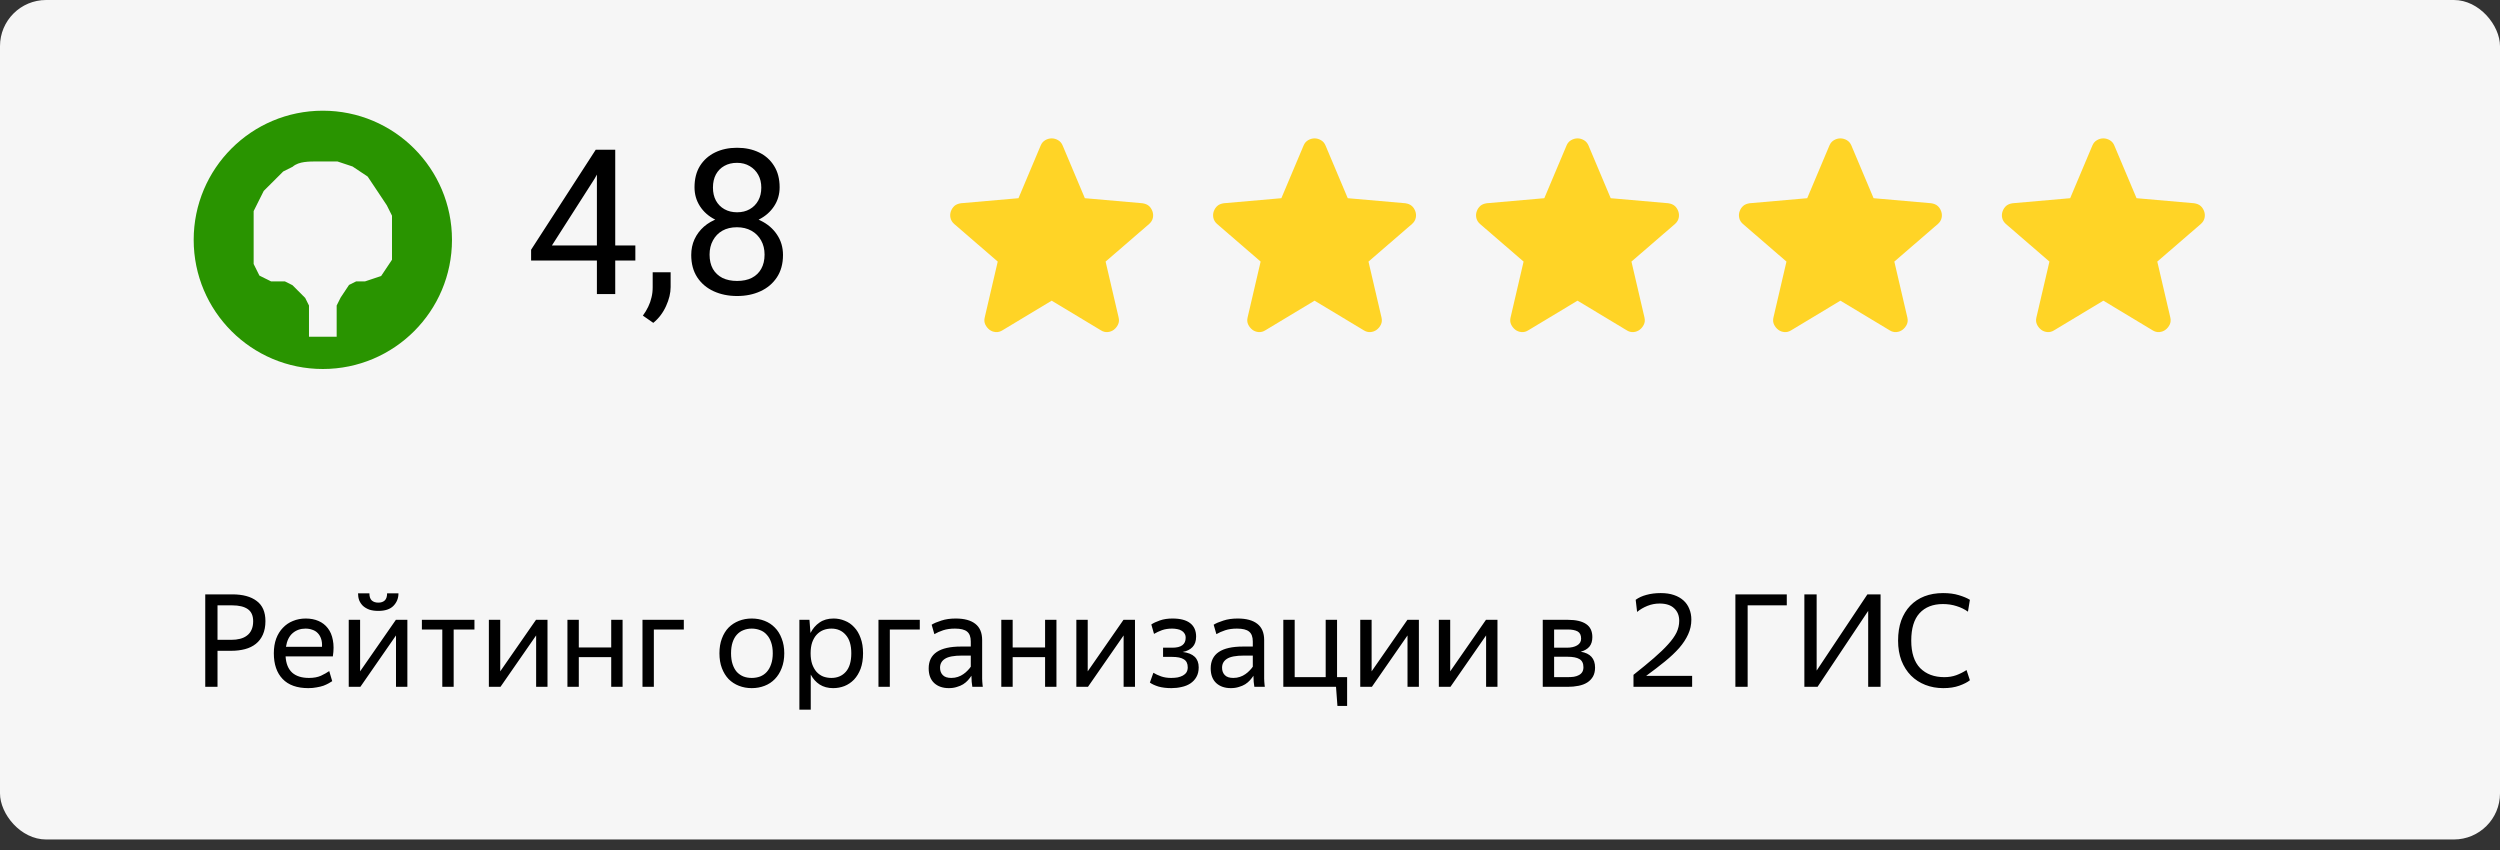 <?xml version="1.0" encoding="UTF-8"?> <svg xmlns="http://www.w3.org/2000/svg" width="150" height="51" viewBox="0 0 150 51" fill="none"><rect x="0" y="0" width="150" height="51" fill="#333333" stroke="none"/><rect width="150" height="50.369" rx="2.768" fill="#F6F6F6"></rect><path d="M38.121 14.729V15.632H31.866V14.984L35.743 8.985H36.64L35.677 10.721L33.114 14.729H38.121ZM36.914 8.985V17.642H35.814V8.985H36.914ZM40.238 16.334V17.22C40.238 17.581 40.147 17.961 39.964 18.361C39.782 18.766 39.526 19.103 39.197 19.372L38.573 18.938C38.7 18.764 38.807 18.585 38.894 18.403C38.981 18.225 39.047 18.038 39.09 17.844C39.138 17.654 39.161 17.452 39.161 17.238V16.334H40.238ZM46.98 15.299C46.98 15.827 46.857 16.274 46.612 16.643C46.37 17.008 46.041 17.285 45.625 17.476C45.212 17.666 44.747 17.761 44.227 17.761C43.708 17.761 43.24 17.666 42.824 17.476C42.408 17.285 42.079 17.008 41.837 16.643C41.595 16.274 41.474 15.827 41.474 15.299C41.474 14.955 41.54 14.639 41.671 14.354C41.805 14.065 41.994 13.813 42.236 13.599C42.481 13.385 42.771 13.22 43.104 13.105C43.441 12.986 43.811 12.927 44.215 12.927C44.747 12.927 45.22 13.03 45.636 13.236C46.053 13.438 46.38 13.718 46.618 14.075C46.859 14.431 46.98 14.84 46.98 15.299ZM45.874 15.276C45.874 14.955 45.805 14.671 45.666 14.425C45.528 14.176 45.333 13.981 45.084 13.843C44.834 13.704 44.544 13.635 44.215 13.635C43.879 13.635 43.587 13.704 43.341 13.843C43.1 13.981 42.911 14.176 42.777 14.425C42.642 14.671 42.574 14.955 42.574 15.276C42.574 15.609 42.64 15.894 42.771 16.132C42.905 16.366 43.096 16.546 43.341 16.673C43.591 16.796 43.886 16.857 44.227 16.857C44.568 16.857 44.862 16.796 45.107 16.673C45.353 16.546 45.541 16.366 45.672 16.132C45.807 15.894 45.874 15.609 45.874 15.276ZM46.778 11.238C46.778 11.659 46.667 12.037 46.445 12.374C46.223 12.711 45.92 12.977 45.535 13.171C45.151 13.365 44.715 13.462 44.227 13.462C43.732 13.462 43.29 13.365 42.901 13.171C42.517 12.977 42.216 12.711 41.998 12.374C41.78 12.037 41.671 11.659 41.671 11.238C41.671 10.735 41.78 10.307 41.998 9.954C42.22 9.601 42.523 9.332 42.907 9.145C43.292 8.959 43.73 8.866 44.221 8.866C44.717 8.866 45.157 8.959 45.541 9.145C45.926 9.332 46.227 9.601 46.445 9.954C46.667 10.307 46.778 10.735 46.778 11.238ZM45.678 11.256C45.678 10.967 45.617 10.711 45.494 10.489C45.371 10.267 45.2 10.093 44.983 9.966C44.764 9.835 44.511 9.77 44.221 9.77C43.932 9.77 43.678 9.831 43.46 9.954C43.246 10.073 43.078 10.243 42.955 10.465C42.836 10.687 42.777 10.951 42.777 11.256C42.777 11.553 42.836 11.813 42.955 12.035C43.078 12.257 43.248 12.43 43.466 12.552C43.684 12.675 43.938 12.737 44.227 12.737C44.517 12.737 44.768 12.675 44.983 12.552C45.2 12.43 45.371 12.257 45.494 12.035C45.617 11.813 45.678 11.553 45.678 11.256Z" fill="black"></path><path d="M13.051 36.321V38.39H13.872C14.069 38.39 14.247 38.369 14.407 38.328C14.567 38.286 14.704 38.222 14.818 38.134C14.936 38.046 15.027 37.933 15.089 37.793C15.156 37.648 15.19 37.475 15.19 37.274C15.19 36.938 15.081 36.695 14.864 36.545C14.647 36.396 14.337 36.321 13.934 36.321H13.051ZM13.051 39.048V41.21H12.315V35.662H13.934C14.565 35.662 15.053 35.794 15.399 36.057C15.75 36.316 15.926 36.719 15.926 37.266C15.926 37.581 15.874 37.852 15.771 38.08C15.673 38.302 15.533 38.485 15.352 38.63C15.171 38.775 14.954 38.881 14.701 38.948C14.448 39.015 14.172 39.048 13.872 39.048H13.051ZM18.329 37.716C18.029 37.716 17.773 37.806 17.561 37.987C17.35 38.168 17.215 38.441 17.158 38.808H19.32C19.331 38.622 19.313 38.462 19.266 38.328C19.22 38.188 19.152 38.075 19.065 37.987C18.977 37.894 18.868 37.827 18.739 37.785C18.615 37.739 18.478 37.716 18.329 37.716ZM19.933 40.87C19.876 40.911 19.803 40.955 19.716 41.001C19.633 41.048 19.532 41.094 19.413 41.141C19.295 41.182 19.158 41.216 19.003 41.241C18.853 41.272 18.685 41.288 18.499 41.288C17.822 41.288 17.308 41.105 16.957 40.738C16.606 40.371 16.43 39.857 16.43 39.196C16.43 38.87 16.477 38.578 16.57 38.32C16.668 38.062 16.802 37.845 16.973 37.669C17.143 37.488 17.344 37.351 17.577 37.258C17.814 37.16 18.07 37.111 18.344 37.111C18.628 37.111 18.884 37.16 19.111 37.258C19.338 37.357 19.524 37.501 19.669 37.692C19.819 37.883 19.92 38.121 19.971 38.405C20.028 38.684 20.028 39.01 19.971 39.382H17.135C17.161 39.816 17.293 40.141 17.53 40.358C17.768 40.57 18.104 40.676 18.538 40.676C18.822 40.676 19.062 40.632 19.258 40.544C19.455 40.451 19.62 40.358 19.754 40.265L19.933 40.87ZM22.699 36.654C22.492 36.654 22.311 36.628 22.156 36.577C22.006 36.52 21.88 36.445 21.777 36.352C21.678 36.254 21.604 36.143 21.552 36.019C21.505 35.889 21.482 35.75 21.482 35.6H22.164C22.164 35.796 22.211 35.938 22.304 36.026C22.402 36.114 22.534 36.158 22.699 36.158C22.864 36.158 22.993 36.114 23.086 36.026C23.179 35.938 23.226 35.796 23.226 35.6H23.908C23.908 35.895 23.807 36.145 23.605 36.352C23.409 36.553 23.107 36.654 22.699 36.654ZM20.924 37.189H21.606V40.281L23.753 37.189H24.442V41.21H23.76V38.126L21.622 41.21H20.924V37.189ZM27.22 37.77V41.21H26.538V37.77H25.313V37.189H28.467V37.77H27.22ZM29.332 37.189H30.014V40.281L32.16 37.189H32.85V41.21H32.168V38.126L30.029 41.21H29.332V37.189ZM36.673 39.428H34.728V41.21H34.046V37.189H34.728V38.847H36.673V37.189H37.355V41.21H36.673V39.428ZM39.231 37.77V41.21H38.549V37.189H41.029V37.77H39.231ZM45.103 41.288C44.829 41.288 44.574 41.241 44.336 41.148C44.098 41.056 43.892 40.921 43.716 40.745C43.546 40.565 43.411 40.345 43.313 40.087C43.215 39.828 43.166 39.532 43.166 39.196C43.166 38.865 43.215 38.571 43.313 38.312C43.411 38.049 43.546 37.829 43.716 37.654C43.892 37.478 44.098 37.344 44.336 37.251C44.574 37.158 44.829 37.111 45.103 37.111C45.382 37.111 45.64 37.158 45.878 37.251C46.116 37.344 46.32 37.478 46.49 37.654C46.666 37.829 46.803 38.049 46.901 38.312C47.004 38.571 47.056 38.865 47.056 39.196C47.056 39.532 47.004 39.828 46.901 40.087C46.803 40.345 46.666 40.565 46.49 40.745C46.32 40.921 46.116 41.056 45.878 41.148C45.64 41.241 45.382 41.288 45.103 41.288ZM45.103 40.676C45.284 40.676 45.452 40.647 45.607 40.59C45.762 40.529 45.894 40.438 46.002 40.319C46.116 40.195 46.203 40.04 46.266 39.854C46.333 39.668 46.366 39.449 46.366 39.196C46.366 38.943 46.333 38.723 46.266 38.537C46.203 38.351 46.116 38.199 46.002 38.08C45.894 37.956 45.762 37.865 45.607 37.809C45.452 37.747 45.284 37.716 45.103 37.716C44.922 37.716 44.757 37.747 44.607 37.809C44.457 37.865 44.326 37.956 44.212 38.08C44.103 38.199 44.018 38.351 43.956 38.537C43.894 38.723 43.863 38.943 43.863 39.196C43.863 39.449 43.894 39.668 43.956 39.854C44.018 40.04 44.103 40.195 44.212 40.319C44.326 40.438 44.457 40.529 44.607 40.59C44.757 40.647 44.922 40.676 45.103 40.676ZM49.885 40.676C50.241 40.676 50.528 40.554 50.745 40.312C50.967 40.064 51.078 39.692 51.078 39.196C51.078 38.71 50.967 38.343 50.745 38.095C50.528 37.842 50.241 37.716 49.885 37.716C49.709 37.716 49.544 37.747 49.389 37.809C49.239 37.871 49.107 37.964 48.993 38.088C48.885 38.206 48.797 38.359 48.73 38.545C48.668 38.731 48.637 38.948 48.637 39.196C48.637 39.444 48.668 39.661 48.73 39.847C48.797 40.033 48.885 40.188 48.993 40.312C49.107 40.435 49.239 40.529 49.389 40.59C49.544 40.647 49.709 40.676 49.885 40.676ZM49.985 41.288C49.675 41.288 49.407 41.216 49.179 41.071C48.957 40.926 48.779 40.727 48.645 40.474V42.582H47.963V37.189H48.567L48.629 37.979C48.764 37.716 48.944 37.506 49.172 37.351C49.399 37.191 49.681 37.111 50.016 37.111C50.249 37.111 50.471 37.155 50.683 37.243C50.9 37.326 51.088 37.455 51.248 37.63C51.414 37.801 51.543 38.018 51.636 38.281C51.734 38.54 51.783 38.844 51.783 39.196C51.783 39.552 51.734 39.862 51.636 40.126C51.538 40.384 51.406 40.601 51.241 40.776C51.075 40.947 50.884 41.076 50.667 41.164C50.45 41.247 50.223 41.288 49.985 41.288ZM53.389 37.77V41.21H52.708V37.189H55.187V37.77H53.389ZM57.077 40.676C57.222 40.676 57.353 40.655 57.472 40.614C57.596 40.572 57.705 40.518 57.798 40.451C57.896 40.384 57.981 40.312 58.053 40.234C58.131 40.157 58.196 40.079 58.247 40.002V39.335H57.72C57.235 39.335 56.894 39.4 56.697 39.529C56.501 39.653 56.403 39.831 56.403 40.064C56.403 40.244 56.457 40.392 56.566 40.505C56.674 40.619 56.845 40.676 57.077 40.676ZM58.286 40.544C58.229 40.632 58.159 40.722 58.077 40.815C57.999 40.903 57.904 40.983 57.79 41.056C57.681 41.123 57.555 41.177 57.41 41.218C57.266 41.265 57.105 41.288 56.93 41.288C56.568 41.288 56.276 41.187 56.054 40.986C55.832 40.779 55.721 40.485 55.721 40.102C55.721 39.229 56.367 38.793 57.658 38.793H58.247V38.49C58.247 38.212 58.172 38.013 58.023 37.894C57.878 37.775 57.635 37.716 57.294 37.716C57.031 37.716 56.795 37.749 56.589 37.816C56.387 37.883 56.212 37.961 56.062 38.049L55.899 37.483C56.039 37.395 56.232 37.313 56.48 37.235C56.728 37.153 57.015 37.111 57.341 37.111C57.857 37.111 58.25 37.217 58.518 37.429C58.792 37.641 58.929 37.966 58.929 38.405V40.559C58.929 40.606 58.929 40.66 58.929 40.722C58.934 40.779 58.937 40.839 58.937 40.901C58.942 40.962 58.947 41.022 58.952 41.079C58.958 41.13 58.963 41.174 58.968 41.21H58.34C58.33 41.138 58.317 41.037 58.301 40.908C58.291 40.774 58.286 40.658 58.286 40.559V40.544ZM62.705 39.428H60.76V41.21H60.078V37.189H60.76V38.847H62.705V37.189H63.387V41.21H62.705V39.428ZM64.581 37.189H65.263V40.281L67.409 37.189H68.099V41.21H67.417V38.126L65.278 41.21H64.581V37.189ZM70.287 41.288C69.993 41.288 69.735 41.257 69.512 41.195C69.296 41.128 69.122 41.048 68.993 40.955L69.203 40.366C69.337 40.449 69.492 40.521 69.667 40.583C69.843 40.645 70.044 40.676 70.272 40.676C70.411 40.676 70.54 40.665 70.659 40.645C70.778 40.619 70.881 40.583 70.969 40.536C71.062 40.485 71.135 40.42 71.186 40.343C71.238 40.26 71.264 40.159 71.264 40.04C71.264 39.813 71.186 39.653 71.031 39.56C70.881 39.462 70.644 39.413 70.318 39.413H69.784V38.862H70.342C70.874 38.862 71.14 38.664 71.14 38.266C71.14 38.163 71.117 38.077 71.07 38.01C71.029 37.938 70.969 37.881 70.892 37.84C70.819 37.793 70.734 37.762 70.636 37.747C70.538 37.726 70.435 37.716 70.326 37.716C70.099 37.716 69.897 37.747 69.722 37.809C69.551 37.871 69.391 37.946 69.241 38.033L69.079 37.468C69.208 37.38 69.378 37.3 69.59 37.227C69.807 37.15 70.06 37.111 70.349 37.111C70.819 37.111 71.173 37.204 71.411 37.39C71.649 37.576 71.767 37.845 71.767 38.196C71.767 38.465 71.695 38.674 71.55 38.824C71.406 38.974 71.21 39.072 70.962 39.118C71.602 39.196 71.922 39.503 71.922 40.04C71.922 40.268 71.876 40.461 71.783 40.621C71.695 40.776 71.574 40.906 71.419 41.009C71.269 41.107 71.096 41.177 70.9 41.218C70.703 41.265 70.499 41.288 70.287 41.288ZM73.998 40.676C74.143 40.676 74.274 40.655 74.393 40.614C74.517 40.572 74.626 40.518 74.719 40.451C74.817 40.384 74.902 40.312 74.974 40.234C75.052 40.157 75.116 40.079 75.168 40.002V39.335H74.641C74.156 39.335 73.814 39.4 73.618 39.529C73.422 39.653 73.324 39.831 73.324 40.064C73.324 40.244 73.378 40.392 73.487 40.505C73.595 40.619 73.766 40.676 73.998 40.676ZM75.207 40.544C75.15 40.632 75.08 40.722 74.998 40.815C74.92 40.903 74.825 40.983 74.711 41.056C74.602 41.123 74.476 41.177 74.331 41.218C74.186 41.265 74.026 41.288 73.851 41.288C73.489 41.288 73.197 41.187 72.975 40.986C72.753 40.779 72.642 40.485 72.642 40.102C72.642 39.229 73.288 38.793 74.579 38.793H75.168V38.49C75.168 38.212 75.093 38.013 74.943 37.894C74.799 37.775 74.556 37.716 74.215 37.716C73.951 37.716 73.716 37.749 73.51 37.816C73.308 37.883 73.133 37.961 72.983 38.049L72.82 37.483C72.96 37.395 73.153 37.313 73.401 37.235C73.649 37.153 73.936 37.111 74.261 37.111C74.778 37.111 75.171 37.217 75.439 37.429C75.713 37.641 75.85 37.966 75.85 38.405V40.559C75.85 40.606 75.85 40.66 75.85 40.722C75.855 40.779 75.858 40.839 75.858 40.901C75.863 40.962 75.868 41.022 75.873 41.079C75.878 41.13 75.883 41.174 75.889 41.21H75.261C75.251 41.138 75.238 41.037 75.222 40.908C75.212 40.774 75.207 40.658 75.207 40.559V40.544ZM80.246 42.357L80.161 41.21H76.999V37.189H77.681V40.629H79.541V37.189H80.223V40.629H80.827V42.357H80.246ZM81.615 37.189H82.297V40.281L84.444 37.189H85.133V41.21H84.451V38.126L82.313 41.21H81.615V37.189ZM86.33 37.189H87.012V40.281L89.158 37.189H89.848V41.21H89.166V38.126L87.027 41.21H86.33V37.189ZM93.247 37.77V38.862H94.007C94.265 38.862 94.472 38.816 94.627 38.723C94.787 38.63 94.867 38.496 94.867 38.32C94.867 38.108 94.797 37.964 94.658 37.886C94.518 37.809 94.319 37.77 94.061 37.77H93.247ZM93.247 39.405V40.629H94.046C94.19 40.629 94.319 40.621 94.433 40.606C94.552 40.585 94.653 40.552 94.735 40.505C94.823 40.459 94.89 40.397 94.937 40.319C94.983 40.242 95.006 40.146 95.006 40.033C95.006 39.8 94.926 39.637 94.766 39.544C94.611 39.451 94.371 39.405 94.046 39.405H93.247ZM92.565 37.189H94.069C94.554 37.189 94.921 37.274 95.169 37.444C95.417 37.61 95.541 37.871 95.541 38.227C95.541 38.465 95.482 38.656 95.363 38.8C95.244 38.94 95.071 39.041 94.844 39.103C95.417 39.196 95.704 39.513 95.704 40.056C95.704 40.263 95.662 40.441 95.58 40.59C95.497 40.735 95.383 40.854 95.239 40.947C95.094 41.04 94.918 41.107 94.712 41.148C94.51 41.19 94.291 41.21 94.053 41.21H92.565V37.189ZM98.009 41.21V40.49C98.485 40.113 98.893 39.777 99.234 39.482C99.58 39.183 99.864 38.909 100.086 38.661C100.313 38.413 100.481 38.178 100.59 37.956C100.698 37.728 100.753 37.493 100.753 37.251C100.753 36.935 100.652 36.685 100.45 36.499C100.254 36.308 99.962 36.212 99.575 36.212C99.322 36.212 99.079 36.259 98.846 36.352C98.614 36.445 98.407 36.566 98.226 36.716L98.141 35.988C98.317 35.858 98.531 35.76 98.784 35.693C99.043 35.621 99.329 35.585 99.644 35.585C99.944 35.585 100.208 35.623 100.435 35.701C100.662 35.778 100.853 35.887 101.008 36.026C101.163 36.166 101.28 36.334 101.357 36.53C101.44 36.726 101.481 36.943 101.481 37.181C101.481 37.491 101.416 37.785 101.287 38.064C101.163 38.338 100.985 38.609 100.753 38.878C100.52 39.141 100.236 39.41 99.9 39.684C99.564 39.958 99.187 40.247 98.769 40.552H101.528V41.21H98.009ZM104.859 36.321V41.21H104.123V35.662H107.207V36.321H104.859ZM108.262 35.662H108.999V40.234L112.044 35.662H112.834V41.21H112.091V36.654L109.053 41.21H108.262V35.662ZM116.597 41.288C116.21 41.288 115.851 41.223 115.52 41.094C115.189 40.965 114.903 40.779 114.66 40.536C114.417 40.288 114.226 39.989 114.087 39.637C113.952 39.281 113.885 38.881 113.885 38.436C113.885 37.987 113.947 37.587 114.071 37.235C114.2 36.884 114.381 36.587 114.613 36.344C114.851 36.096 115.135 35.907 115.466 35.778C115.802 35.649 116.174 35.585 116.582 35.585C116.943 35.585 117.258 35.626 117.527 35.709C117.801 35.791 118.023 35.884 118.194 35.988L118.077 36.7C117.876 36.556 117.649 36.445 117.395 36.367C117.142 36.285 116.868 36.243 116.574 36.243C115.975 36.243 115.507 36.427 115.171 36.794C114.841 37.155 114.675 37.703 114.675 38.436C114.675 39.17 114.854 39.72 115.21 40.087C115.572 40.449 116.055 40.629 116.659 40.629C116.923 40.629 117.16 40.59 117.372 40.513C117.584 40.435 117.791 40.332 117.992 40.203L118.194 40.815C118.044 40.934 117.832 41.043 117.558 41.141C117.289 41.239 116.969 41.288 116.597 41.288Z" fill="black"></path><path d="M19.37 6.642C23.65 6.642 27.119 10.111 27.119 14.391C27.119 18.671 23.65 22.14 19.37 22.14C15.09 22.14 11.621 18.671 11.621 14.391C11.621 10.111 15.09 6.642 19.37 6.642ZM19.093 9.687C18.821 9.687 18.523 9.686 18.258 9.724C18.013 9.759 17.753 9.833 17.555 10.007L17.032 10.269L16.991 10.29L15.852 11.428L15.821 11.46L15.801 11.501L15.524 12.053L15.248 12.607L15.219 12.665V15.84L15.248 15.899L15.524 16.453L15.565 16.535L15.648 16.577L16.26 16.882H17.091L17.546 17.11L18.311 17.875L18.539 18.331V20.204H20.2V18.331L20.439 17.853L20.942 17.096L21.372 16.882H21.905L21.948 16.868L22.778 16.591L22.868 16.561L22.921 16.482L23.475 15.652L23.52 15.582V12.943L23.492 12.884L23.215 12.331L23.207 12.315L23.197 12.3L22.645 11.47L22.091 10.64L22.06 10.594L22.014 10.563L21.184 10.01L21.153 9.989L21.117 9.977L20.287 9.701L20.245 9.687H19.093Z" fill="#299400"></path><path d="M63.1 18.04L60.149 19.817C60.018 19.9 59.882 19.936 59.74 19.924C59.597 19.912 59.473 19.865 59.366 19.782C59.26 19.699 59.177 19.595 59.117 19.471C59.058 19.347 59.046 19.208 59.082 19.053L59.864 15.695L57.251 13.438C57.132 13.332 57.058 13.21 57.029 13.073C56.999 12.937 57.008 12.804 57.055 12.674C57.102 12.544 57.173 12.438 57.268 12.354C57.364 12.271 57.494 12.217 57.66 12.194L61.109 11.892L62.442 8.729C62.501 8.587 62.593 8.48 62.718 8.409C62.843 8.338 62.97 8.303 63.1 8.303C63.23 8.303 63.357 8.338 63.482 8.409C63.607 8.48 63.699 8.587 63.758 8.729L65.091 11.892L68.54 12.194C68.706 12.218 68.837 12.271 68.932 12.354C69.026 12.437 69.097 12.544 69.145 12.674C69.192 12.804 69.201 12.938 69.172 13.074C69.143 13.211 69.068 13.332 68.949 13.438L66.336 15.695L67.118 19.053C67.154 19.207 67.142 19.347 67.082 19.471C67.023 19.596 66.94 19.699 66.834 19.782C66.727 19.864 66.603 19.912 66.46 19.924C66.318 19.936 66.182 19.901 66.051 19.817L63.1 18.04Z" fill="#FFD426"></path><path d="M78.873 18.04L75.922 19.817C75.792 19.9 75.655 19.936 75.513 19.924C75.371 19.912 75.246 19.865 75.14 19.782C75.033 19.699 74.95 19.595 74.891 19.471C74.832 19.347 74.82 19.208 74.855 19.053L75.638 15.695L73.024 13.438C72.906 13.332 72.832 13.21 72.802 13.073C72.773 12.937 72.781 12.804 72.828 12.674C72.875 12.544 72.947 12.438 73.042 12.354C73.137 12.271 73.267 12.217 73.433 12.194L76.882 11.892L78.216 8.729C78.275 8.587 78.367 8.48 78.492 8.409C78.616 8.338 78.743 8.303 78.873 8.303C79.003 8.303 79.131 8.338 79.255 8.409C79.38 8.48 79.472 8.587 79.531 8.729L80.865 11.892L84.314 12.194C84.48 12.218 84.61 12.271 84.705 12.354C84.8 12.437 84.871 12.544 84.918 12.674C84.966 12.804 84.975 12.938 84.945 13.074C84.916 13.211 84.842 13.332 84.723 13.438L82.109 15.695L82.891 19.053C82.927 19.207 82.915 19.347 82.856 19.471C82.797 19.596 82.714 19.699 82.607 19.782C82.5 19.864 82.376 19.912 82.234 19.924C82.091 19.936 81.955 19.901 81.825 19.817L78.873 18.04Z" fill="#FFD426"></path><path d="M94.651 18.04L91.699 19.817C91.569 19.9 91.433 19.936 91.29 19.924C91.148 19.912 91.024 19.865 90.917 19.782C90.81 19.699 90.728 19.595 90.668 19.471C90.609 19.347 90.597 19.208 90.633 19.053L91.415 15.695L88.801 13.438C88.683 13.332 88.609 13.21 88.579 13.073C88.55 12.937 88.559 12.804 88.606 12.674C88.653 12.544 88.724 12.438 88.819 12.354C88.914 12.271 89.045 12.217 89.21 12.194L92.659 11.892L93.993 8.729C94.052 8.587 94.144 8.48 94.269 8.409C94.394 8.338 94.521 8.303 94.651 8.303C94.781 8.303 94.908 8.338 95.033 8.409C95.157 8.48 95.249 8.587 95.309 8.729L96.642 11.892L100.091 12.194C100.257 12.218 100.388 12.271 100.482 12.354C100.577 12.437 100.648 12.544 100.696 12.674C100.743 12.804 100.752 12.938 100.723 13.074C100.693 13.211 100.619 13.332 100.5 13.438L97.887 15.695L98.669 19.053C98.704 19.207 98.693 19.347 98.633 19.471C98.574 19.596 98.491 19.699 98.384 19.782C98.278 19.864 98.153 19.912 98.011 19.924C97.869 19.936 97.733 19.901 97.602 19.817L94.651 18.04Z" fill="#FFD426"></path><path d="M110.424 18.04L107.473 19.817C107.342 19.9 107.206 19.936 107.064 19.924C106.922 19.912 106.797 19.865 106.691 19.782C106.584 19.699 106.501 19.595 106.442 19.471C106.382 19.347 106.371 19.208 106.406 19.053L107.188 15.695L104.575 13.438C104.456 13.332 104.382 13.21 104.353 13.073C104.324 12.937 104.332 12.804 104.379 12.674C104.426 12.544 104.497 12.438 104.593 12.354C104.688 12.271 104.818 12.217 104.984 12.194L108.433 11.892L109.766 8.729C109.826 8.587 109.918 8.48 110.042 8.409C110.167 8.338 110.294 8.303 110.424 8.303C110.554 8.303 110.681 8.338 110.806 8.409C110.931 8.48 111.023 8.587 111.082 8.729L112.415 11.892L115.865 12.194C116.031 12.218 116.161 12.271 116.256 12.354C116.351 12.437 116.422 12.544 116.469 12.674C116.517 12.804 116.526 12.938 116.496 13.074C116.467 13.211 116.393 13.332 116.274 13.438L113.66 15.695L114.442 19.053C114.478 19.207 114.466 19.347 114.407 19.471C114.347 19.596 114.265 19.699 114.158 19.782C114.051 19.864 113.927 19.912 113.784 19.924C113.642 19.936 113.506 19.901 113.376 19.817L110.424 18.04Z" fill="#FFD426"></path><path d="M126.202 18.04L123.25 19.817C123.12 19.9 122.983 19.936 122.841 19.924C122.699 19.912 122.575 19.865 122.468 19.782C122.361 19.699 122.278 19.595 122.219 19.471C122.16 19.347 122.148 19.208 122.183 19.053L122.966 15.695L120.352 13.438C120.234 13.332 120.16 13.21 120.13 13.073C120.101 12.937 120.11 12.804 120.157 12.674C120.204 12.544 120.275 12.438 120.37 12.354C120.465 12.271 120.596 12.217 120.761 12.194L124.21 11.892L125.544 8.729C125.603 8.587 125.695 8.48 125.82 8.409C125.944 8.338 126.072 8.303 126.202 8.303C126.331 8.303 126.459 8.338 126.583 8.409C126.708 8.48 126.8 8.587 126.859 8.729L128.193 11.892L131.642 12.194C131.808 12.218 131.938 12.271 132.033 12.354C132.128 12.437 132.199 12.544 132.247 12.674C132.294 12.804 132.303 12.938 132.274 13.074C132.244 13.211 132.17 13.332 132.051 13.438L129.437 15.695L130.22 19.053C130.255 19.207 130.243 19.347 130.184 19.471C130.125 19.596 130.042 19.699 129.935 19.782C129.829 19.864 129.704 19.912 129.562 19.924C129.42 19.936 129.283 19.901 129.153 19.817L126.202 18.04Z" fill="#FFD426"></path></svg> 